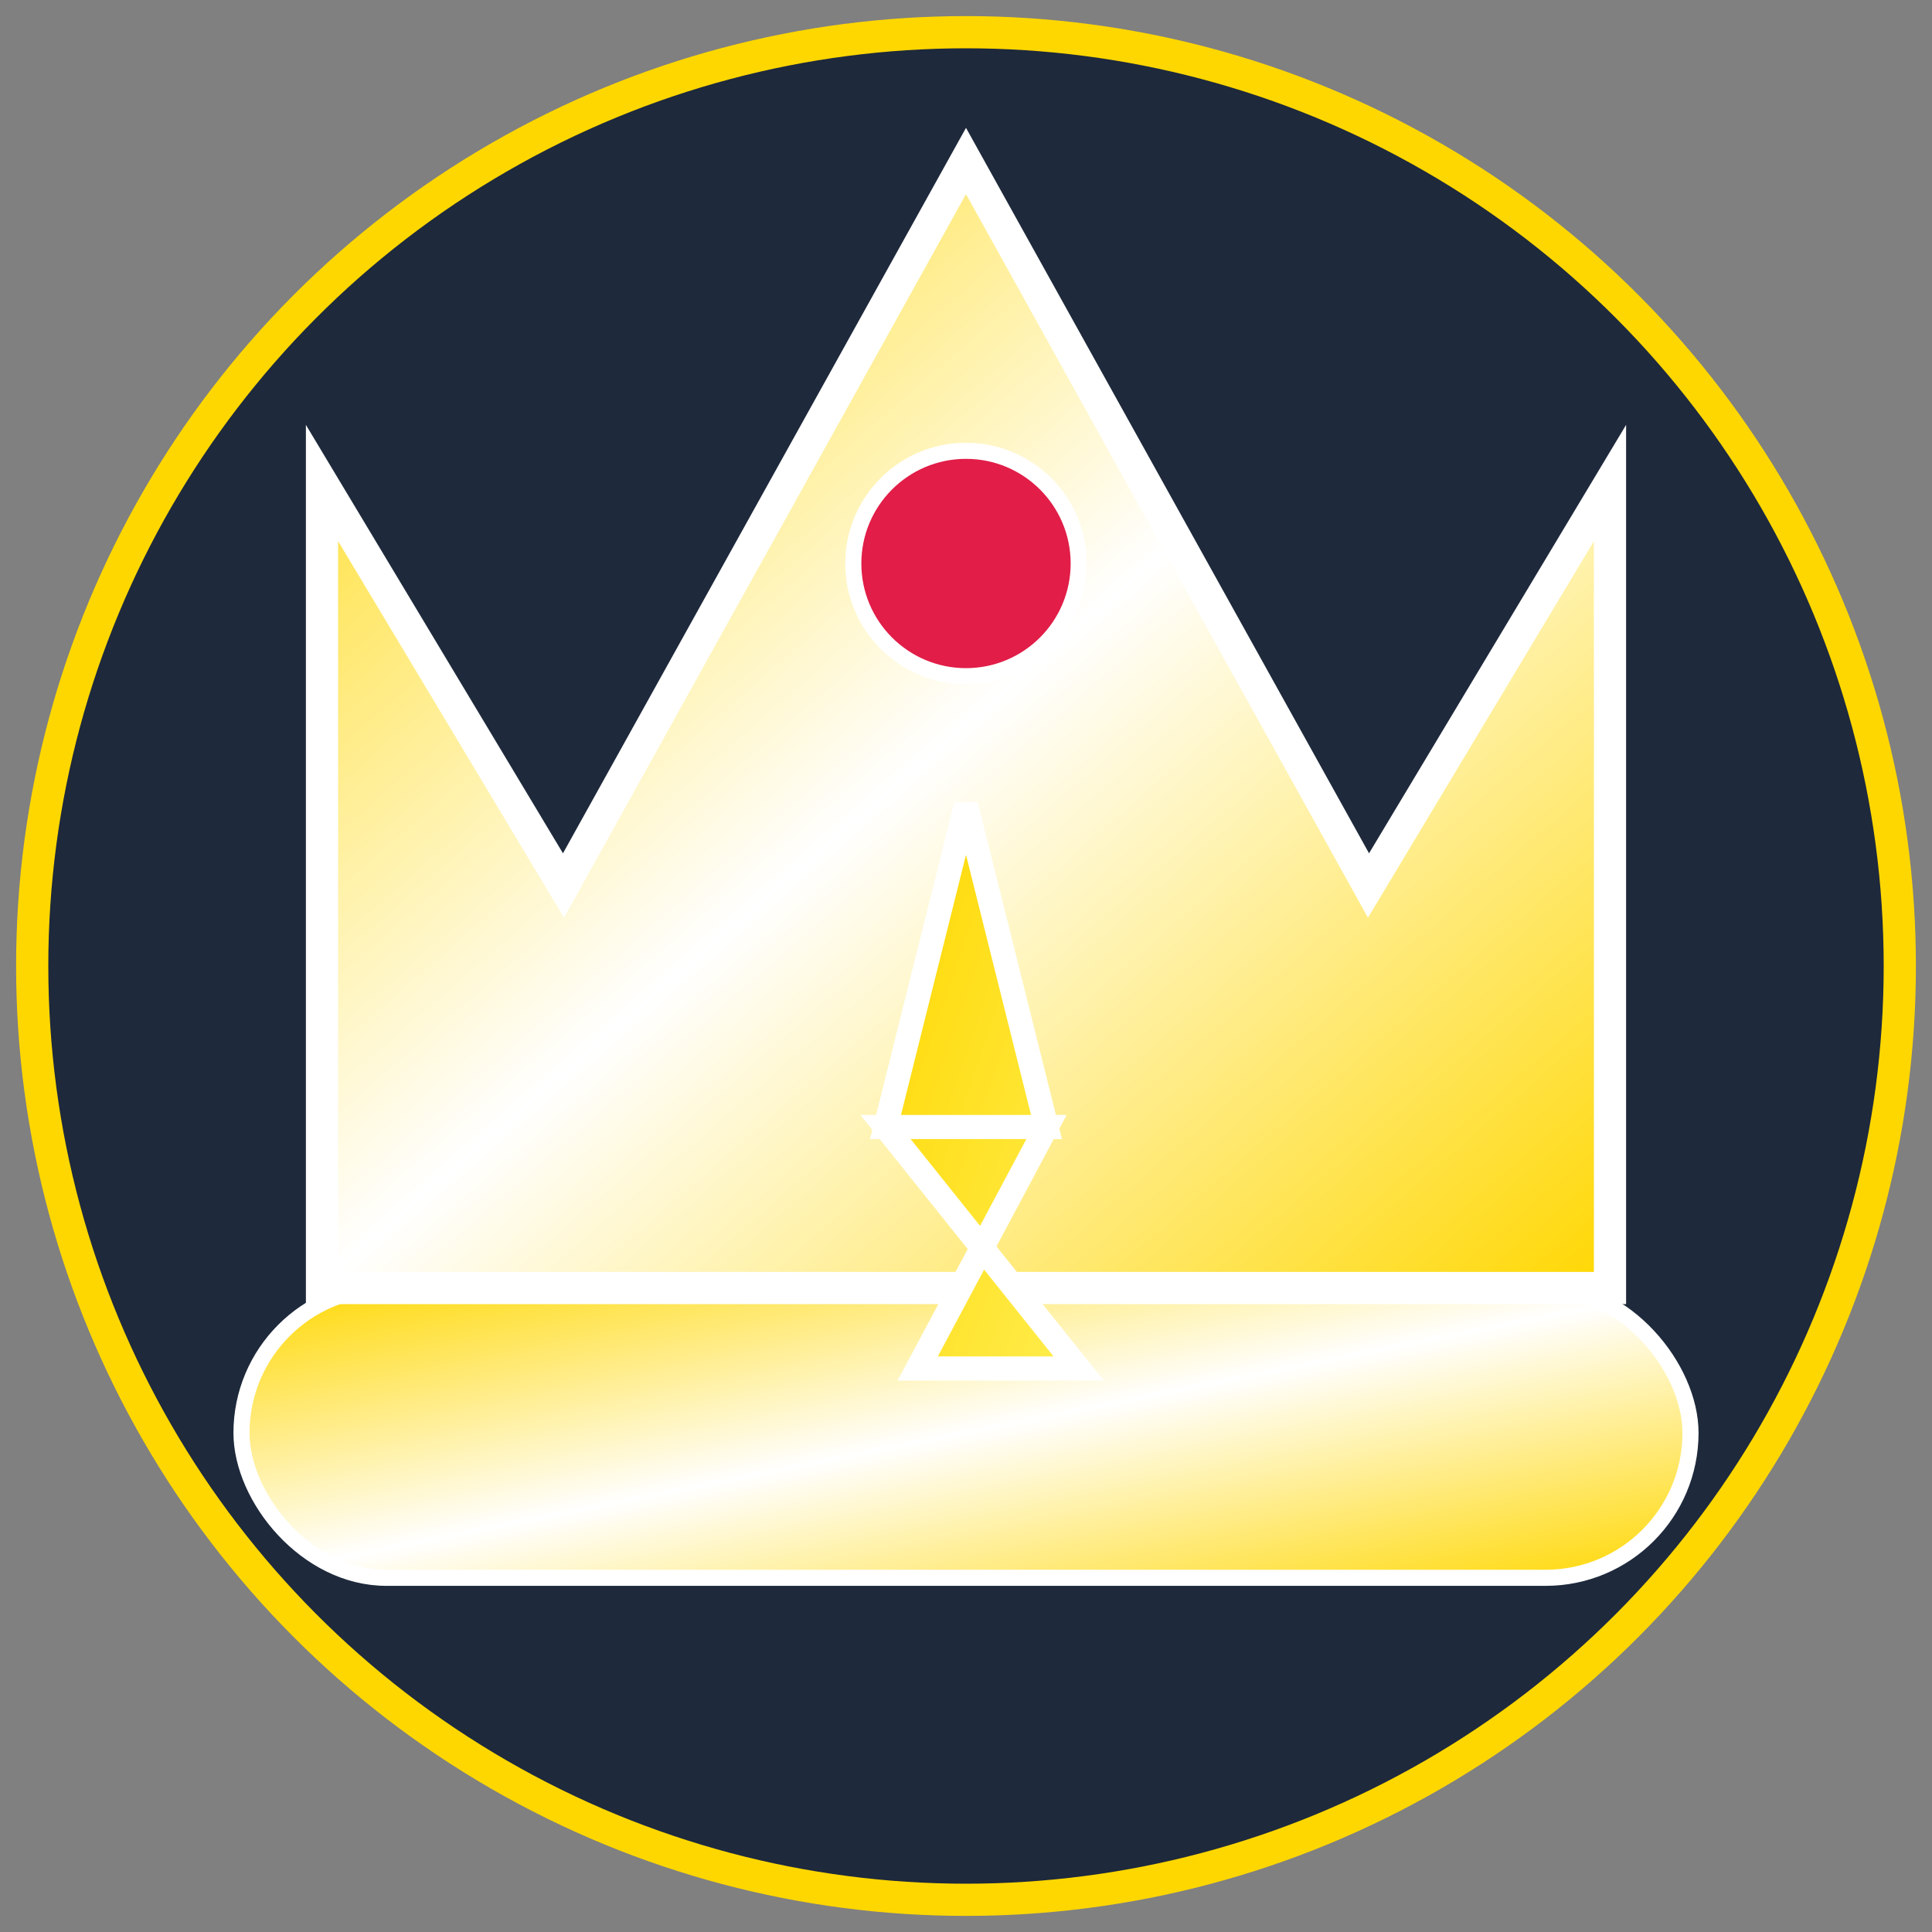 <svg xmlns="http://www.w3.org/2000/svg" viewBox="0 0 120 120" width="120" height="120">
  <rect x="0" y="0" width="120" height="120" fill="#808080" stroke="none"/>
  <defs>
    <linearGradient id="crown-gradient" x1="0%" y1="0%" x2="100%" y2="100%">
      <stop offset="0%" stop-color="#ffd700" />
      <stop offset="50%" stop-color="#ffffff" />
      <stop offset="100%" stop-color="#ffd700" />
    </linearGradient>
    <linearGradient id="lightning-gradient" x1="0%" y1="0%" x2="100%" y2="100%">
      <stop offset="0%" stop-color="#ffd700" />
      <stop offset="100%" stop-color="#ffed4e" />
    </linearGradient>
  </defs>
  
  <!-- Background circle -->
  <circle cx="60" cy="60" r="58" fill="#1e293b" stroke="#ffd700" stroke-width="2"/>
  
  <!-- Crown base -->
  <rect x="15" y="80" width="90" height="18" fill="url(#crown-gradient)" stroke="#fff" stroke-width="1" rx="9"/>
  
  <!-- Crown shape -->
  <path d="M20 80 L20 30 L35 55 L60 10 L85 55 L100 30 L100 80 H20Z" 
        fill="url(#crown-gradient)" 
        stroke="#fff" 
        stroke-width="2"/>
  
  <!-- Center gem -->
  <circle cx="60" cy="35" r="7" fill="#e11d48" stroke="#fff" stroke-width="1"/>
  
  <!-- Lightning bolt -->
  <path d="M60 50 L55 70 L65 70 L60 50 Z M55 70 L65 70 L57 85 L67 85 L55 70 Z" 
        fill="url(#lightning-gradient)" 
        stroke="#fff" 
        stroke-width="1.5"/>
</svg>

